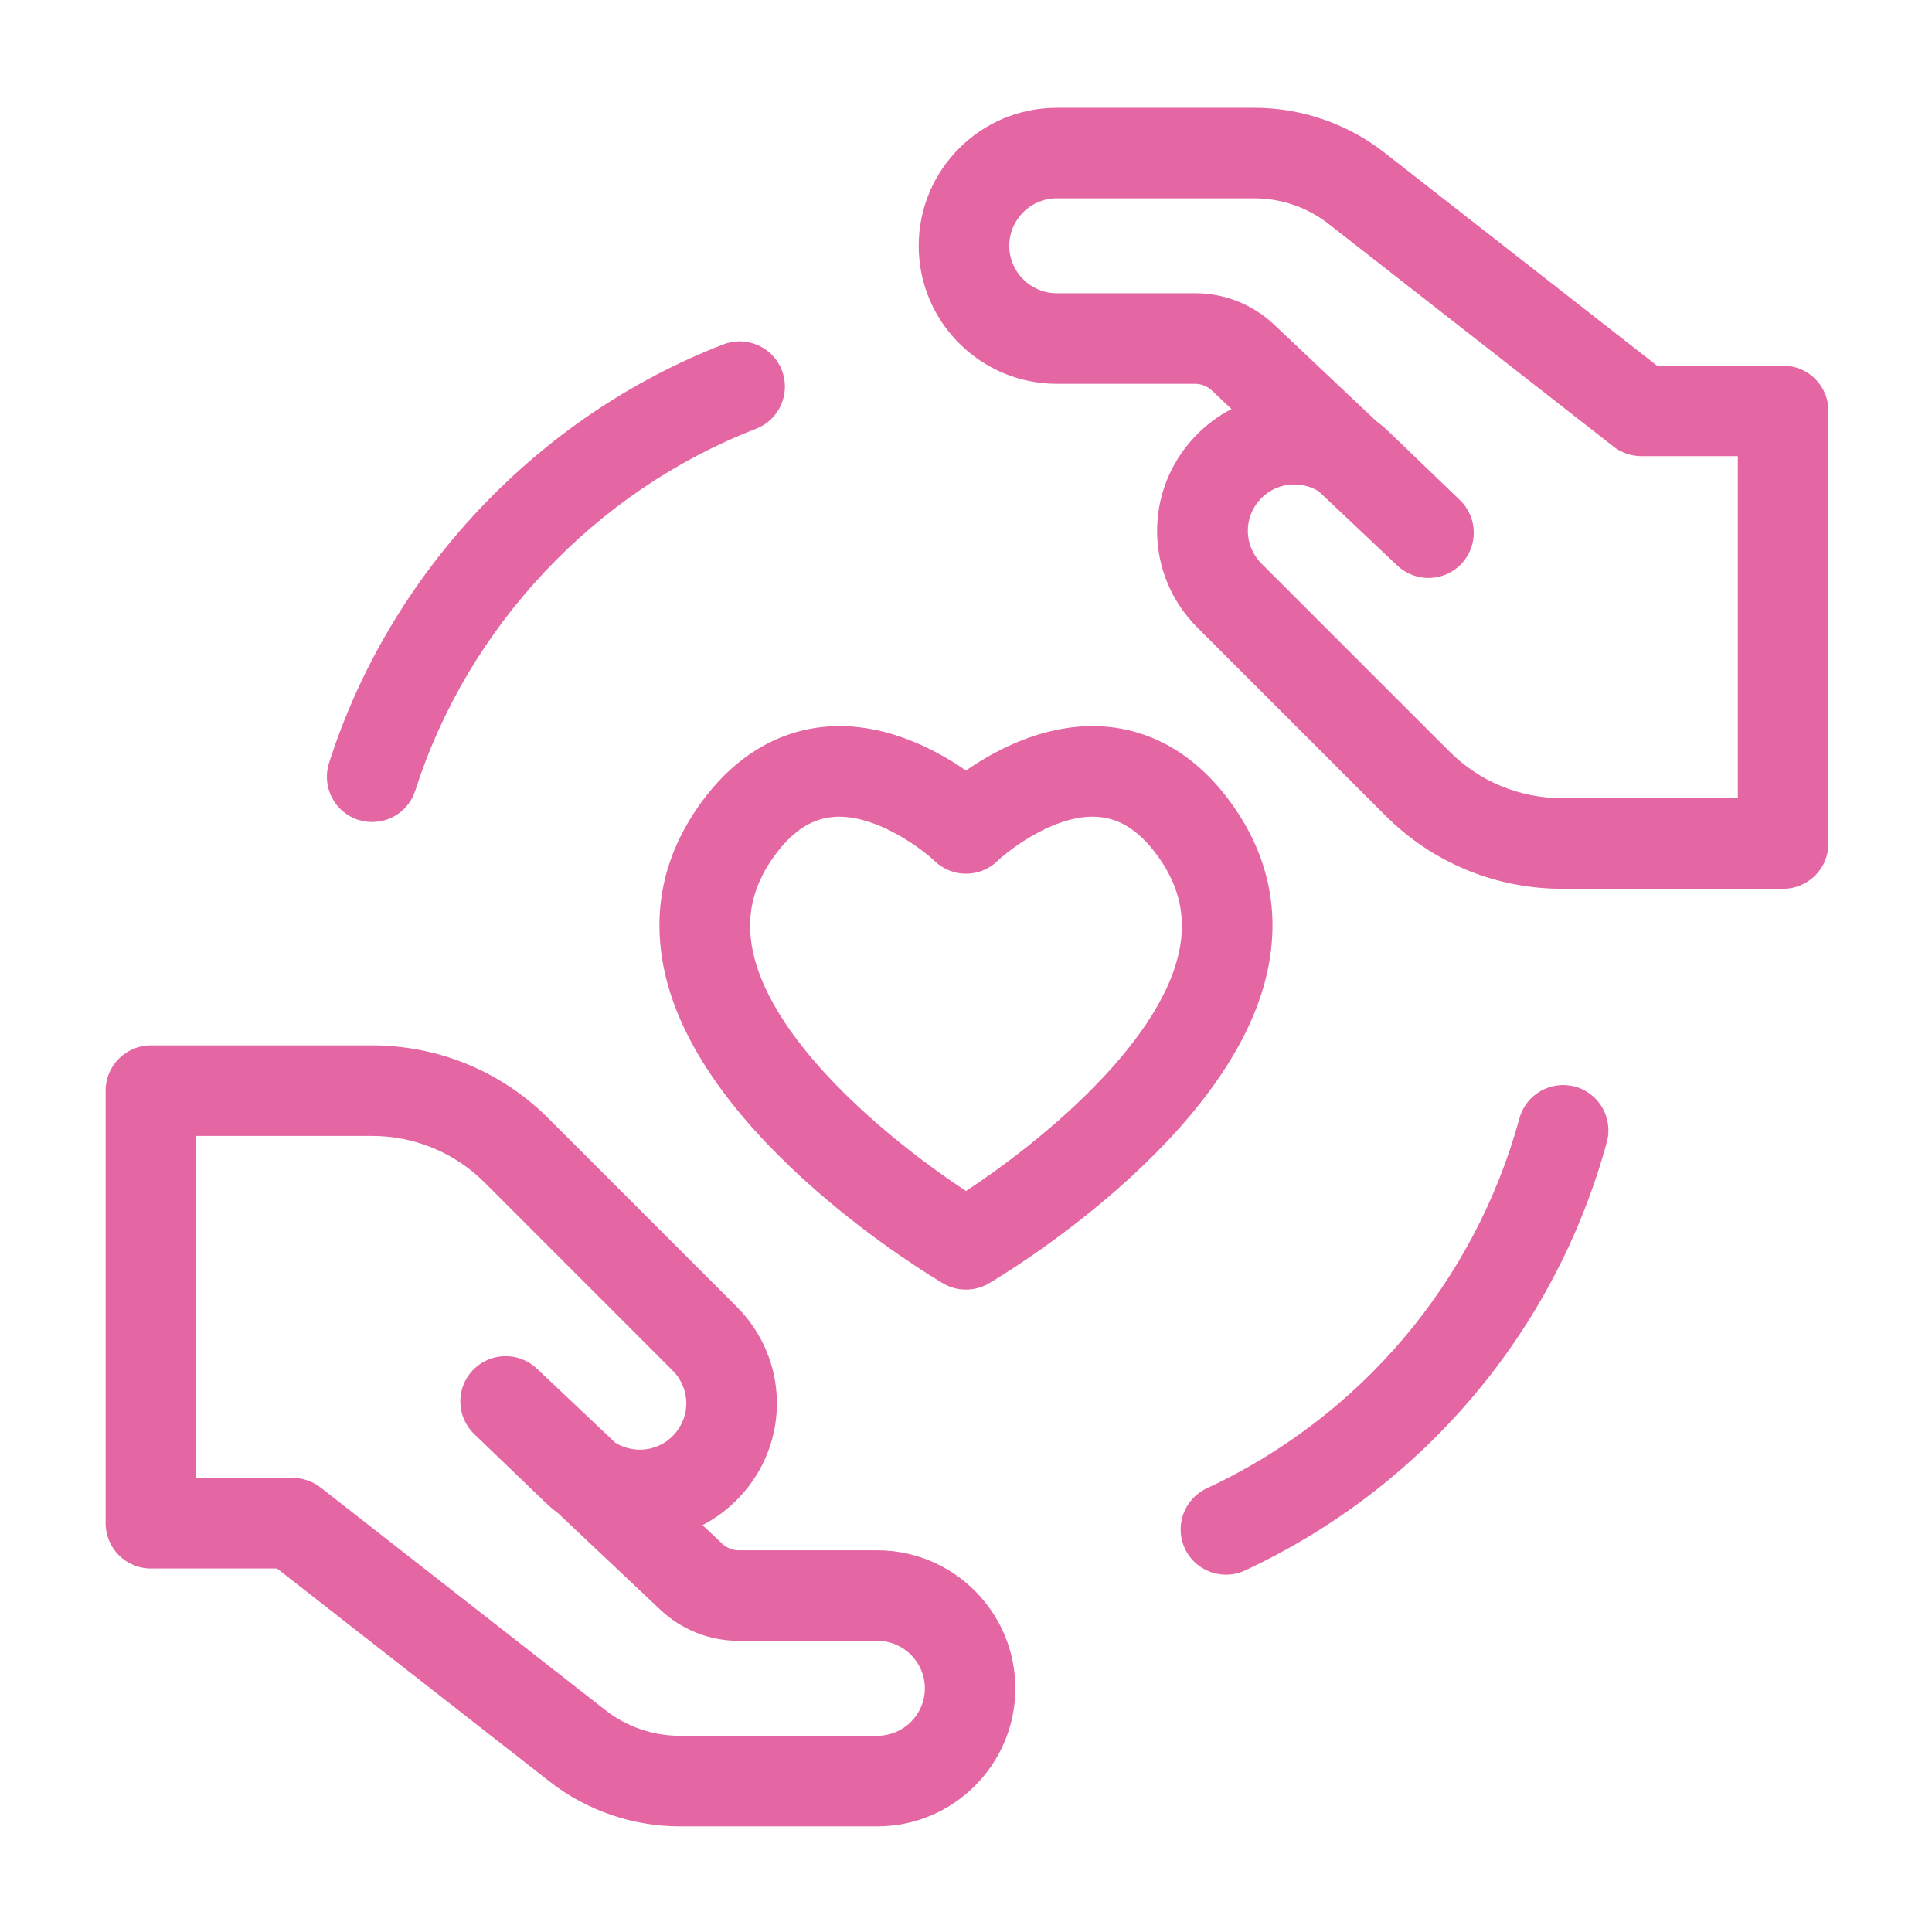 <?xml version="1.0" encoding="UTF-8"?>
<svg xmlns="http://www.w3.org/2000/svg" width="58" height="58" viewBox="0 0 58 58" fill="none">
  <path d="M26.338 54.828H20.4C18.995 54.828 17.612 54.352 16.505 53.487L8.318 47.087H4.53C3.779 47.087 3.171 46.478 3.171 45.728V32.742C3.171 31.992 3.779 31.383 4.53 31.383H11.159C13.167 31.383 15.055 32.164 16.475 33.585L22.111 39.222C23.693 40.804 23.732 43.318 22.199 44.946C21.874 45.291 21.5 45.573 21.09 45.785L21.681 46.342C21.816 46.471 21.993 46.541 22.18 46.541H26.337C28.621 46.541 30.481 48.4 30.481 50.685C30.481 52.969 28.622 54.828 26.337 54.828H26.338ZM5.891 44.368H8.788C9.091 44.368 9.386 44.47 9.625 44.656L18.18 51.344C18.811 51.837 19.599 52.109 20.401 52.109H26.339C27.125 52.109 27.765 51.471 27.765 50.685C27.765 49.899 27.125 49.259 26.339 49.259H22.182C21.299 49.259 20.459 48.926 19.817 48.319L16.753 45.427C16.616 45.325 16.485 45.213 16.359 45.092L14.236 43.051C13.697 42.533 13.678 41.676 14.194 41.135C14.71 40.593 15.568 40.571 16.112 41.083L18.472 43.312C18.701 43.454 18.97 43.526 19.243 43.52C19.618 43.51 19.965 43.355 20.223 43.082C20.741 42.532 20.729 41.68 20.193 41.145L14.556 35.507C13.65 34.601 12.444 34.101 11.162 34.101H5.893V44.368H5.891Z" fill="#E466A3"></path>
  <path d="M53.531 26.682H46.902C44.893 26.682 43.005 25.9 41.585 24.479L35.948 18.842C34.367 17.262 34.329 14.747 35.861 13.119C36.187 12.774 36.561 12.492 36.971 12.28L36.379 11.722C36.244 11.594 36.066 11.523 35.88 11.523H31.724C29.439 11.523 27.58 9.664 27.58 7.38C27.58 5.095 29.439 3.236 31.724 3.236H37.662C39.067 3.236 40.45 3.712 41.557 4.578L49.743 10.977H53.532C54.283 10.977 54.891 11.586 54.891 12.336V25.323C54.891 26.073 54.282 26.682 53.531 26.682ZM38.856 14.544C38.844 14.544 38.832 14.544 38.819 14.544C38.445 14.553 38.098 14.709 37.842 14.98C37.322 15.531 37.335 16.383 37.87 16.919L43.508 22.556C44.415 23.463 45.62 23.962 46.902 23.962H52.171V13.694H49.275C48.971 13.694 48.677 13.593 48.437 13.406L39.882 6.719C39.252 6.226 38.463 5.954 37.662 5.954H31.724C30.938 5.954 30.299 6.593 30.299 7.379C30.299 8.165 30.938 8.803 31.724 8.803H35.88C36.764 8.803 37.603 9.137 38.246 9.743L41.312 12.639C41.448 12.74 41.579 12.851 41.704 12.971L43.826 15.012C44.366 15.53 44.385 16.388 43.868 16.93C43.353 17.471 42.495 17.494 41.95 16.98L39.592 14.753C39.372 14.616 39.119 14.544 38.856 14.544Z" fill="#E466A3"></path>
  <path d="M29 38.715C28.763 38.715 28.526 38.654 28.314 38.529C28.018 38.356 21.046 34.227 19.949 29.16C19.563 27.377 19.913 25.701 20.99 24.177C22.24 22.406 23.716 21.918 24.732 21.821C26.476 21.651 28.047 22.471 28.999 23.132C29.952 22.471 31.516 21.652 33.267 21.821C34.284 21.917 35.758 22.406 37.009 24.177C38.085 25.701 38.435 27.377 38.049 29.16C36.953 34.227 29.981 38.355 29.684 38.529C29.472 38.654 29.235 38.715 28.998 38.715H29ZM25.192 24.518C25.121 24.518 25.052 24.521 24.983 24.529C24.322 24.594 23.742 24.993 23.21 25.746C22.583 26.633 22.385 27.561 22.606 28.581C23.226 31.453 26.956 34.413 29 35.755C31.044 34.413 34.775 31.453 35.395 28.581C35.615 27.561 35.417 26.634 34.79 25.746C34.256 24.99 33.674 24.591 33.009 24.528C31.762 24.398 30.339 25.469 29.942 25.85C29.416 26.355 28.585 26.355 28.059 25.85C27.653 25.466 26.379 24.518 25.192 24.518Z" fill="#E466A3"></path>
  <path d="M11.173 24.678C11.036 24.678 10.897 24.658 10.759 24.614C10.044 24.386 9.649 23.621 9.878 22.905C11.701 17.201 16.125 12.503 21.713 10.34C22.414 10.069 23.201 10.416 23.472 11.115C23.743 11.815 23.396 12.604 22.695 12.873C17.866 14.744 14.043 18.803 12.468 23.732C12.283 24.309 11.75 24.677 11.174 24.677L11.173 24.678Z" fill="#E466A3"></path>
  <path d="M36.804 47.272C36.292 47.272 35.801 46.982 35.57 46.487C35.253 45.806 35.549 44.997 36.229 44.681C40.852 42.527 44.272 38.478 45.614 33.575C45.812 32.85 46.56 32.426 47.285 32.621C48.009 32.82 48.435 33.568 48.237 34.292C46.684 39.968 42.725 44.654 37.377 47.145C37.192 47.232 36.997 47.273 36.805 47.273L36.804 47.272Z" fill="#E466A3"></path>
</svg>
